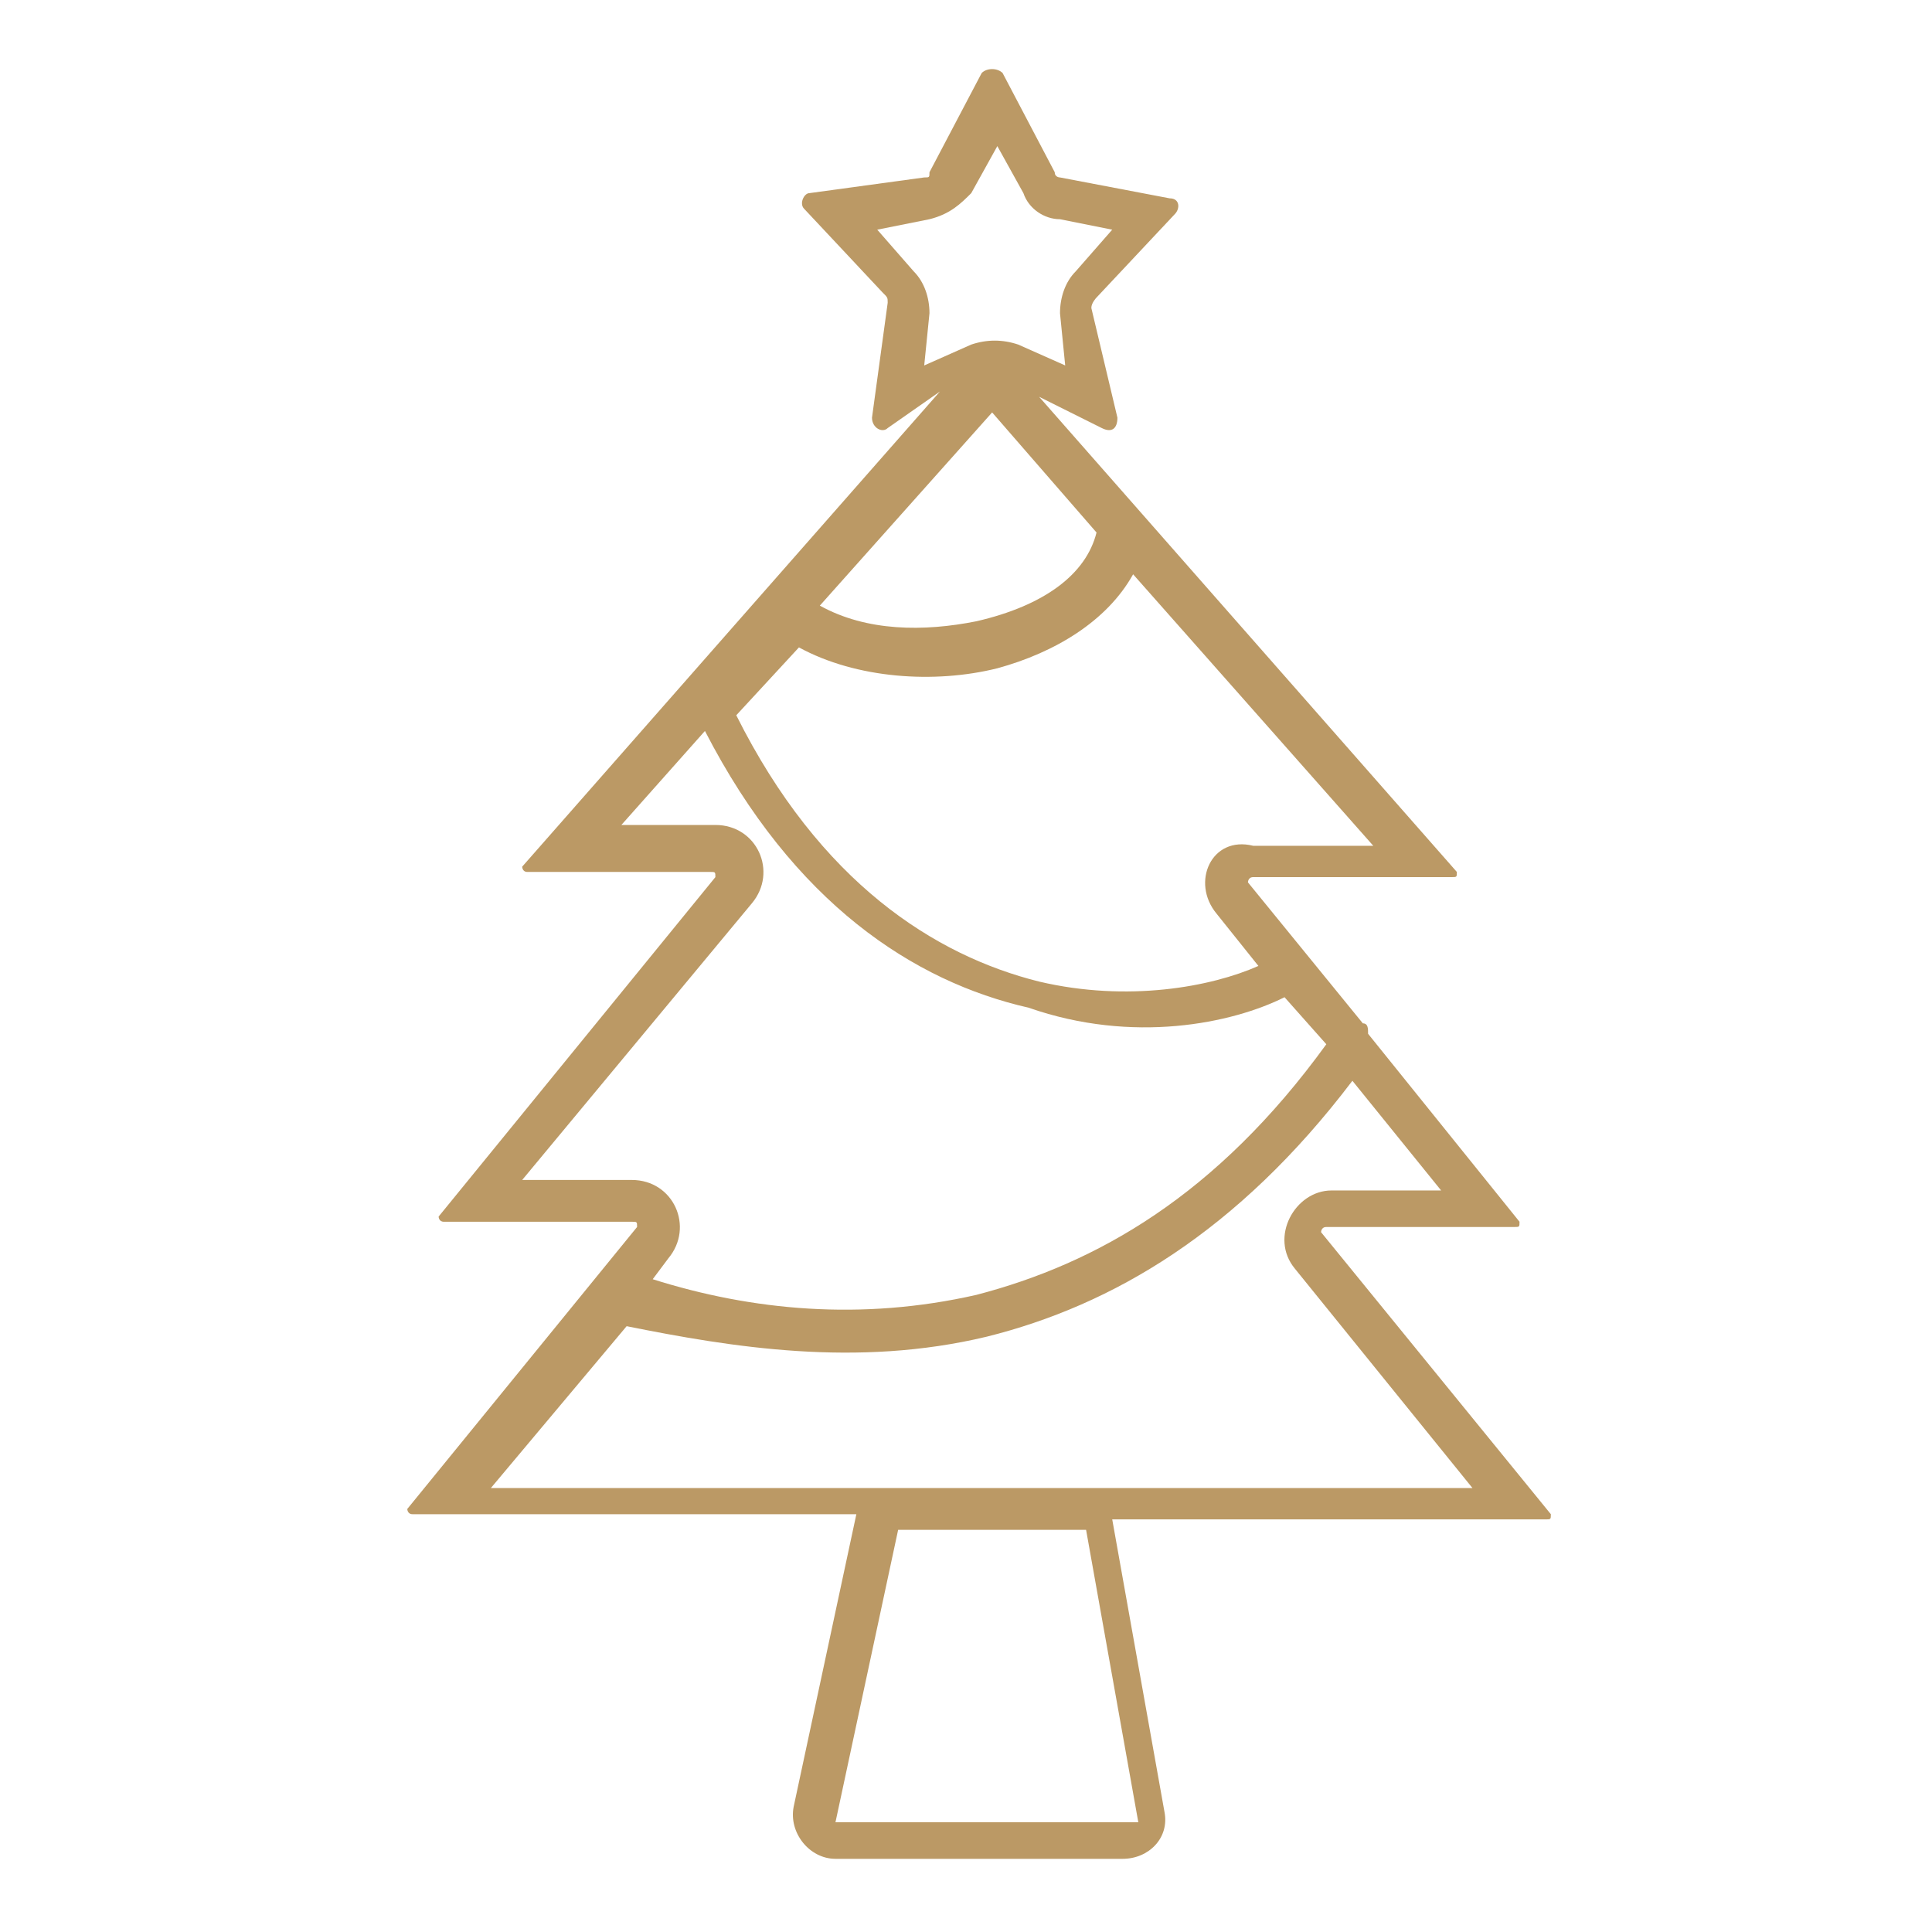 <svg width="32" height="32" viewBox="0 0 32 32" fill="none" xmlns="http://www.w3.org/2000/svg">
<path fill-rule="evenodd" clip-rule="evenodd" d="M15.308 2.939C15.395 2.939 15.395 2.939 15.395 2.853L16.26 1.209C16.346 1.123 16.519 1.123 16.606 1.209L17.47 2.853C17.47 2.939 17.557 2.939 17.557 2.939L19.373 3.285C19.546 3.285 19.546 3.458 19.46 3.545L18.162 4.928C18.162 4.928 18.076 5.015 18.076 5.101L18.508 6.918C18.508 7.09 18.422 7.177 18.249 7.09L17.211 6.572L24.13 14.442C24.13 14.528 24.13 14.528 24.043 14.528H20.757C20.67 14.528 20.67 14.615 20.67 14.615L22.573 16.95C22.66 16.95 22.66 17.036 22.66 17.123L25.168 20.236C25.168 20.323 25.168 20.323 25.081 20.323H21.968C21.881 20.323 21.881 20.409 21.881 20.409L25.687 25.08C25.687 25.166 25.687 25.166 25.6 25.166H18.422L19.287 30.009C19.373 30.442 19.027 30.788 18.595 30.788H13.838C13.406 30.788 13.06 30.355 13.146 29.923L14.184 25.08H6.833C6.746 25.08 6.746 24.993 6.746 24.993L10.552 20.323C10.552 20.236 10.552 20.236 10.465 20.236H7.351C7.265 20.236 7.265 20.15 7.265 20.15L11.849 14.528C11.849 14.442 11.849 14.442 11.762 14.442H8.735C8.649 14.442 8.649 14.355 8.649 14.355L15.568 6.485L14.703 7.09C14.616 7.177 14.443 7.09 14.443 6.918L14.703 5.015C14.703 4.928 14.703 4.928 14.616 4.842L13.319 3.458C13.233 3.372 13.319 3.199 13.406 3.199L15.308 2.939ZM16.087 3.199L16.519 2.42L16.951 3.199C17.038 3.458 17.297 3.631 17.557 3.631L18.422 3.804L17.816 4.496C17.643 4.669 17.557 4.928 17.557 5.188L17.643 6.053L16.865 5.707C16.606 5.62 16.346 5.62 16.087 5.707L15.308 6.053L15.395 5.188C15.395 4.928 15.308 4.669 15.135 4.496L14.53 3.804L15.395 3.631C15.741 3.545 15.914 3.372 16.087 3.199ZM21.276 16.517L21.968 17.296C20.151 19.804 18.162 20.928 16.173 21.447C14.27 21.88 12.454 21.707 10.811 21.188L11.07 20.842C11.503 20.323 11.157 19.544 10.465 19.544H8.649L12.454 14.961C12.887 14.442 12.541 13.664 11.849 13.664H10.292L11.676 12.107C13.146 14.961 15.135 16.258 17.038 16.691C18.768 17.296 20.411 16.95 21.276 16.517ZM16.346 22.139C18.422 21.62 20.497 20.409 22.4 17.901L23.87 19.718H22.054C21.449 19.718 21.016 20.496 21.449 21.015L24.389 24.647H8.13L10.379 21.966C12.108 22.312 14.184 22.658 16.346 22.139ZM20.151 15.134L20.843 15.999C20.065 16.345 18.681 16.604 17.211 16.258C15.481 15.826 13.579 14.615 12.195 11.847L13.233 10.723C14.184 11.242 15.481 11.328 16.519 11.069C17.47 10.809 18.335 10.29 18.768 9.512L22.746 14.009H20.757C20.065 13.836 19.719 14.615 20.151 15.134ZM18.162 8.82L16.433 6.831L13.579 10.031C14.357 10.463 15.308 10.463 16.173 10.29C17.297 10.031 17.989 9.512 18.162 8.82ZM14.876 25.339H17.989L18.854 30.182H13.838L14.876 25.339Z" fill="#BB9965"/>
</svg>
